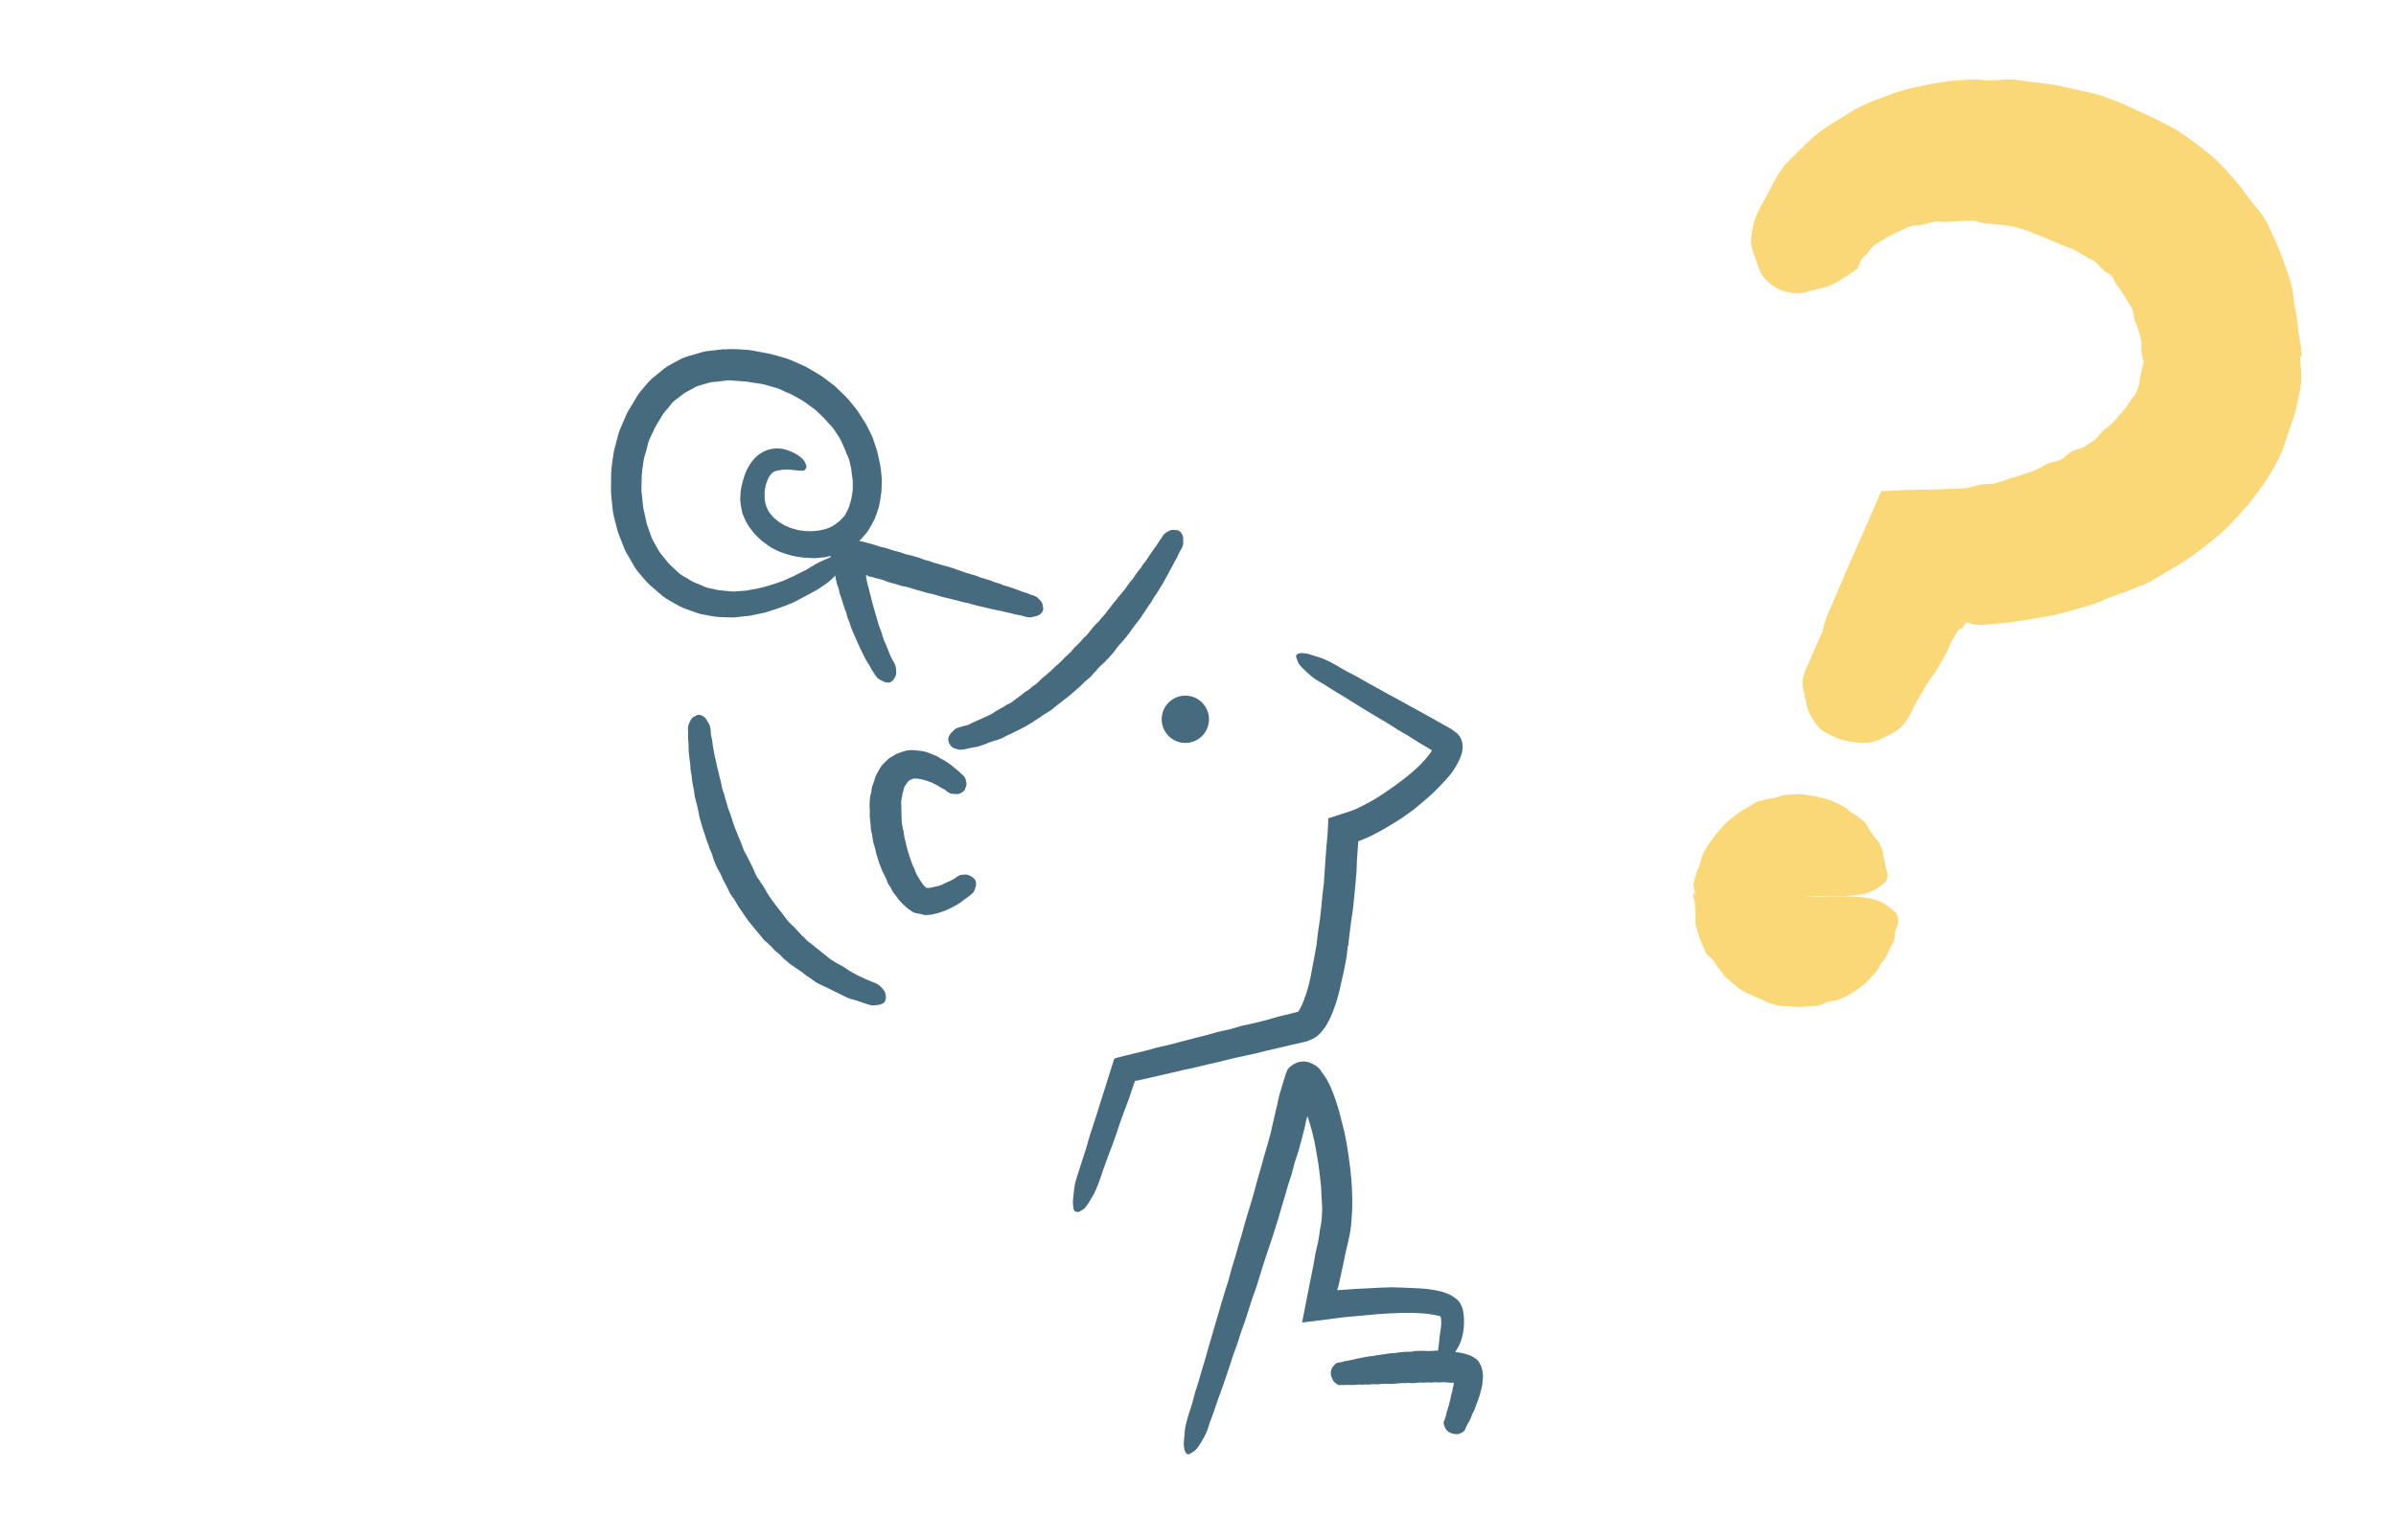 <?xml version="1.0" encoding="UTF-8"?><svg id="layout" xmlns="http://www.w3.org/2000/svg" width="140" height="90" viewBox="0 0 140 90"><defs><style>.cls-1{fill:#fad777;}.cls-1,.cls-2{stroke-width:0px;}.cls-2{fill:#466a7e;}</style></defs><path class="cls-2" d="m78.064,38.87c-.212-.123-.432-.234-.634-.327-.209-.096-.388-.139-.573-.199-.187-.062-.384-.133-.533-.155-.148-.022-.29-.033-.388-.014-.095.019-.162.062-.198.123s.028.172.059.264c.031.094.057.185.15.302.094.119.224.247.372.38.146.131.287.268.476.403.183.13.405.251.619.375-.016-.005.191.13.589.376.172.103.377.226.615.368.182.115.387.245.606.383.191.117.395.243.611.375.196.118.401.241.616.37.2.117.407.239.622.365.193.123.399.255.604.386.203.118.411.239.624.364.195.124.402.255.606.385.203.12.409.242.62.367l.068.042c.018.011.039.021.055.035.032.033-.021.085-.037.11-.026.035.005.01-.17.229-.129.158-.272.324-.428.482-.153.154-.318.304-.487.454-.166.148-.346.281-.522.424-.178.133-.358.268-.538.403l-.555.382c-.187.122-.371.254-.566.366-.192.113-.386.222-.585.322-.196.101-.391.207-.593.292-.223.094-.307.116-.825.282-.242.078-.486.157-.731.236l-.024.629c-.016.215-.032.434-.049.658-.012.12-.024.238-.036.353l-.051.71-.05.712-.045.714c-.029.233-.059.474-.087.708l-.066.71-.08.709c-.035.232-.07.469-.105.701l-.086.697c0,.005.011-.005.01,0-.041.228-.083.462-.125.692l-.13.683c-.046.224-.076.454-.129.675-.049.223-.104.44-.162.655-.059.214-.138.415-.208.614-.073.191-.15.376-.23.515-.038.062-.082.136-.103.152-.007.017-.005.01-.005.01v.002s-.478.125-.478.125l-.704.17c-.228.066-.467.135-.694.201l-.703.176c-.235.05-.478.103-.711.153-.228.066-.468.136-.694.202-.236.052-.477.106-.71.157-.231.065-.468.131-.696.195-.236.06-.47.119-.702.178-.236.061-.469.121-.701.181-.234.063-.468.126-.698.188-.237.054-.476.108-.708.16-.234.064-.468.128-.695.19-.238.057-.472.114-.703.169l-.501.126c-.217.06-.449.1-.645.174-.12.38-.239.756-.354,1.12-.074.235-.146.464-.216.687-.075.236-.148.465-.219.687-.075.237-.147.467-.216.688-.077.239-.15.467-.22.685-.079.242-.153.47-.223.684-.07.245-.138.481-.196.686-.086.265-.161.495-.223.687-.14.439-.108.339-.217.678-.078.233-.154.468-.205.686-.052.225-.064.414-.086.608-.023.196-.049.398-.04.549.008.15.017.309.057.4.038.089.113.093.18.115.067.022.149-.021.233-.069.086-.05.171-.1.267-.215.097-.116.196-.274.296-.445.099-.169.203-.331.296-.542.09-.204.179-.433.257-.667.007-.022.074-.216.223-.65.066-.183.146-.403.237-.656.075-.195.16-.418.25-.652.074-.206.153-.426.236-.659.07-.212.144-.435.222-.668.076-.211.155-.431.237-.659.08-.208.165-.431.249-.652.074-.217.149-.438.226-.666.048-.138.096-.28.146-.424.004-.067.097-.032.136-.051.223-.051.45-.102.68-.154.225-.051.454-.103.685-.156.226-.052.454-.105.685-.159.226-.053.455-.106.686-.16.226-.05.456-.101.687-.151.227-.054.456-.108.686-.163l.682-.157.683-.172c.226-.05.457-.1.685-.15.227-.049.458-.1.687-.149l.682-.17.685-.157.686-.163.688-.158.347-.083c.234-.096.473-.183.658-.364.346-.328.479-.586.616-.849.135-.263.235-.51.322-.758.091-.25.162-.491.231-.734.067-.243.115-.488.169-.728.054-.238.108-.479.161-.715l.137-.715c.042-.238.05-.477.087-.712,0-.006.019.006.019,0,.027-.241.055-.487.082-.727l.095-.722c.034-.238.07-.483.104-.719l.074-.723.069-.723.063-.723c.009-.238.018-.486.027-.722l.052-.72.024-.325.005-.004v-.003s-.007,0,.02-.01l.211-.082c.124-.047.243-.099.36-.152.239-.108.465-.232.689-.353.227-.122.446-.253.661-.385.218-.134.436-.264.642-.406.21-.145.416-.29.616-.441.202-.155.392-.32.583-.481.194-.166.387-.33.57-.504.189-.175.365-.361.541-.547.179-.195.361-.384.526-.6.123-.155.452-.646.572-1.02.148-.395.147-.86-.091-1.172-.094-.152-.284-.266-.446-.384-.201-.115-.395-.226-.587-.336-.21-.117-.417-.232-.618-.344-.21-.117-.416-.232-.617-.345-.212-.116-.419-.23-.62-.34-.213-.118-.42-.233-.62-.344-.214-.114-.425-.227-.623-.332-.216-.122-.421-.238-.616-.348-.219-.119-.426-.232-.619-.337-.223-.128-.427-.246-.613-.353-.239-.124-.453-.236-.625-.325-.398-.218-.301-.181-.607-.353Z"/><path class="cls-2" d="m69.452,82.66c-.073.226-.132.458-.178.668-.048.218-.05.396-.068.584-.019.19-.045.391-.034.537.011.145.031.282.072.371.039.086.096.141.164.163s.161-.061.244-.107c.085-.048.167-.09.261-.201.095-.112.191-.26.287-.426.095-.164.197-.323.286-.529.086-.198.154-.432.226-.658-.002.016.084-.206.235-.63.062-.183.135-.401.22-.654.071-.194.151-.414.236-.647.071-.203.147-.421.227-.651.07-.208.143-.426.22-.655.069-.212.139-.431.213-.659.075-.206.156-.427.236-.646.068-.215.138-.436.21-.662.075-.208.155-.43.234-.648.07-.216.14-.435.213-.659.069-.217.139-.437.21-.661.075-.21.156-.433.233-.649.068-.219.137-.44.207-.664.068-.219.136-.44.205-.665.071-.218.143-.438.216-.66.073-.215.149-.438.223-.656.07-.217.142-.437.213-.657l.207-.661.194-.668.201-.666.191-.671c.07-.217.144-.441.214-.659l.18-.676c.071-.216.146-.446.217-.662l.184-.679.177-.679.089-.429.061-.205c.026-.087.016-.021.021-.041l-.002-.019.005-.012c.006-.001.007.042.007.042l.006-.017.005-.015c.002.008-.006.027-.006.027l-.003.004.056.193c.051.179.132.407.183.615l.155.644.118.655.111.656.085.66.072.658.031.657c.011.219.034.434.034.649-.003.216-.014.43-.031.639-.019.21-.065.418-.102.614-.027.186-.058.444-.1.664-.053.227-.107.459-.159.684-.039.229-.08.463-.119.688-.046.23-.091.459-.137.686-.075.376-.15.749-.223,1.118-.084.434-.169.869-.252,1.294l-.053.257c.36-.043.722-.087,1.073-.13.448-.059.896-.118,1.332-.175.237-.022.472-.043.702-.064.231-.021.457-.042.68-.062.229-.021.456-.042.676-.062.231-.015.457-.029.676-.043.231-.008.455-.016.673-.023.229-.001.451-.002.664-.003.228.005.445.017.645.032.221.019.427.048.597.083.098.019.191.036.26.055.021-.002.045.003.066.012.04.018.061.056.063.085.004.016.006.027.009.037.027.252.023.229.007.482-.018.189-.055.385-.083.57-.016.161-.035.348-.052.526-.022.173-.055.352-.059.489-.002.137-.011.283.015.373.026.086.097.106.158.142.061.036.15.011.239-.023.093-.035.184-.072.294-.177.111-.105.224-.258.333-.431.105-.172.216-.341.299-.574.082-.223.147-.485.175-.76.001-.013.005-.057.016-.187.003-.141.015-.317-.015-.625-.012-.107-.038-.219-.057-.329-.072-.235-.187-.476-.404-.619-.126-.108-.278-.196-.453-.271-.177-.077-.282-.105-.434-.149-.238-.056-.488-.105-.743-.135-.231-.031-.474-.035-.721-.051-.225-.01-.46-.02-.703-.031-.221-.007-.459-.014-.693-.021-.226.008-.457.016-.695.024-.226.012-.456.024-.691.037-.223.01-.454.021-.685.032-.225.016-.453.033-.686.05l-.224.016h-.064s-.117.006-.117.006h-.019c.004-.03.018-.067.026-.099l.04-.111c.043-.2.087-.401.131-.604l.147-.659.134-.666c.051-.218.103-.439.155-.659.047-.206.111-.481.146-.722.037-.247.05-.494.069-.739.014-.242.031-.486.031-.727.005-.242-.004-.481-.011-.721-.012-.239-.017-.478-.038-.715l-.071-.711-.093-.707-.111-.703-.137-.699-.176-.693c-.068-.252-.093-.414-.202-.754-.074-.248-.245-.772-.407-1.137-.169-.391-.372-.719-.573-.957-.005-.006.01-.021.005-.027-.21-.281-.429-.378-.65-.475-.113-.048-.228-.072-.378-.074-.155,0-.316.028-.419.08-.209.091-.367.196-.526.398-.135.303-.241.752-.363,1.12-.142.426-.167.662-.252.998l-.212.911c-.049.219-.101.448-.149.665l-.18.657c-.065.219-.13.439-.194.657l-.181.66-.193.658c-.06.221-.12.443-.179.661-.062.221-.124.442-.185.66-.068.22-.135.44-.202.657-.065.221-.13.441-.195.658-.061.222-.123.444-.183.661-.066.222-.131.441-.196.659-.063.222-.126.443-.188.66-.068.222-.136.441-.203.658-.059.221-.119.447-.176.662-.071.223-.141.444-.21.659-.068.224-.134.444-.199.66-.065.224-.129.444-.192.659-.066.224-.131.443-.194.657-.065.225-.129.446-.19.659-.067.227-.131.447-.194.66-.063.227-.125.45-.183.66-.07.23-.137.448-.201.657-.067.232-.13.452-.189.657-.075.238-.144.456-.207.654-.068.251-.129.478-.177.66-.124.422-.11.323-.209.647Z"/><path class="cls-2" d="m78.227,79.618c-.059.008-.116.03-.167.057-.052.029-.087.087-.128.133-.041.046-.085.09-.111.149-.026.059-.048.124-.057.192-.008.066-.007.137.003.208.01.07.045.13.071.19.027.063.052.125.092.176.041.051.088.09.139.124.05.034.101.075.158.09.055.014.113-.001.171-.009-.003.004.056.01.167.009.053-.003.098-.007.169-.011.046.002.117.004.171.007.052,0,.112-.002.17-.002.056-.003.108-.006.17-.009.059-.006.106-.01.169-.016.044.003.124.009.171.012.059-.006.107-.011.169-.018.045.003.124.008.171.01.058-.004.109-.008.169-.012.059-.005.109-.009.169-.014.056-.002.114.016.171.014.059-.006.109-.01.169-.016.059-.006.109-.01.169-.016.054,0,.115-.001.17-.002.049.002.121.004.17.006.053,0,.115,0,.169-.001l.169-.006.168-.02.169-.008.168-.018c.047.003.122.008.169.011l.167-.021c.056-.002.113.021.169.019l.168-.006.168-.013c.052-.007.115-.015.167-.022.056-.002.112.016.168.014l.166-.013.167-.006c.056-.002.111.013.166.012.052-.005.112-.011.163-.016v-.01c.049.004.113.009.163.012l.162.006c.049-.004.11-.009.16-.013h.159c.048.005.105.012.154.018l.151.007.124.01.004-.009v.003s.023-.026.023-.026h.01l-.015.021.033-.013-.016.016.024.003.004.011s.005.006.005.021c-.007.048-.001.094-.01.144-.009.05-.039.096-.047.145-.008.05-.007.102-.019.153-.015.052-.029.1-.044.151l-.038.154c-.009.049-.02.111-.029.158-.013.053-.026.108-.038.158l-.042.158c-.014.054-.029.109-.043.159-.017.056-.032.106-.047.158-.019.057-.035.106-.052.156-.008.047-.022.125-.029.164-.022.063-.039.111-.055.157-.035.104-.027.079-.053.156-.021.053-.041.106-.041.162,0,.057.029.115.049.171.02.057.038.115.076.167.038.051.078.106.133.148.052.041.12.066.185.094.065.029.13.04.196.049.068.01.134.019.198.009.065-.01.122-.033.178-.062.055-.028.117-.052.158-.096.04-.042.074-.094.097-.15.002.005.016-.054.068-.154.022-.043.049-.095.078-.153.023-.047.063-.093.089-.15.023-.049.049-.102.075-.156.024-.05.033-.109.058-.165.023-.05.048-.105.073-.158.023-.052.06-.1.084-.156.02-.057.038-.106.059-.166.019-.059.036-.108.056-.169.021-.049.049-.113.071-.164l.059-.171.058-.174c.017-.061.033-.118.051-.18.016-.062.031-.122.047-.185.012-.05.04-.144.06-.251.017-.102.016-.203.027-.306.005-.099.03-.206.013-.302-.013-.099-.025-.19-.039-.29-.025-.082-.057-.186-.082-.269-.073-.06-.076-.178-.15-.242-.054-.081-.142-.125-.216-.184-.074-.058-.169-.094-.254-.141-.088-.043-.195-.062-.292-.095-.096-.036-.203-.05-.308-.07-.098-.016-.23-.04-.302-.044l-.192-.022c-.06-.007-.127-.014-.186-.021l-.185-.015-.182.004c-.055-.005-.125-.011-.179-.016-.057-.003-.122-.007-.179-.01-.06,0-.117.026-.175.026v-.019c-.061,0-.12.022-.179.022h-.178c-.059.001-.119-.018-.178-.017l-.177.006-.177.005-.176.006c-.058.003-.115.033-.173.036l-.175.006c-.056,0-.119.002-.175.003l-.173.017-.174.01c-.054.008-.118.018-.172.027l-.172.023-.173.009-.172.017c-.053.01-.118.022-.17.031l-.172.021c-.056.009-.116.02-.171.029-.059.006-.114.011-.172.017-.046.012-.123.032-.168.044l-.173.012c-.059.009-.114.017-.171.025-.056.01-.115.022-.169.032l-.169.03c-.055.012-.116.025-.169.036-.058.011-.115.023-.169.033-.05.014-.12.032-.167.045-.062.01-.113.019-.169.028-.057.013-.117.028-.167.04-.067.009-.114.015-.17.023-.065.015-.118.042-.165.053-.108.025-.085.005-.169.021Z"/><path class="cls-2" d="m69.019,32.094c.047-.083.081-.173.105-.258.025-.087.01-.175.01-.259,0-.085.005-.173-.019-.247-.023-.073-.055-.147-.101-.202-.044-.054-.102-.098-.165-.129s-.14-.023-.209-.028c-.072-.005-.14-.014-.214.006-.074.021-.145.057-.215.1-.069.043-.143.082-.204.146-.058.062-.098.146-.142.226,0-.007-.057.066-.152.209-.042.065-.085.134-.142.223-.045.061-.104.141-.158.213-.047.068-.098.142-.15.218-.048.071-.096.142-.149.219-.048.074-.093.144-.144.223-.048.06-.115.143-.166.207-.048.075-.092.146-.142.225-.051.06-.118.14-.171.203-.051.072-.1.142-.152.217-.05.073-.098.143-.15.219-.05.059-.12.141-.172.201-.052.073-.101.142-.154.216-.052.072-.102.141-.155.215l-.166.207c-.053.063-.118.138-.172.202-.053.067-.11.138-.164.205l-.168.203-.158.212-.166.205-.159.212c-.055.059-.124.134-.179.193l-.162.208c-.058.066-.135.115-.193.181l-.173.198-.168.203c-.052.069-.109.143-.161.211-.057.068-.132.118-.193.181l-.176.196-.18.193c-.061.057-.131.123-.192.18-.055.065-.115.135-.17.199l.008.007c-.061.058-.13.122-.191.18l-.194.174c-.057.061-.121.128-.179.19l-.187.182-.197.171-.188.182c-.061.062-.129.117-.196.172l-.195.172-.203.163c-.066.056-.116.132-.182.188l-.199.169c-.066.057-.149.093-.215.15-.069.053-.124.121-.193.172-.072.043-.152.091-.223.134-.062.052-.138.115-.199.167l-.21.152-.208.155c-.07.052-.134.113-.208.152-.076.037-.157.076-.232.112-.069.045-.147.095-.214.139-.077.042-.151.081-.226.121-.075.044-.148.087-.22.13-.07.046-.147.096-.214.14-.075.045-.153.075-.227.111-.079.036-.156.071-.231.104-.079.037-.157.073-.23.107-.081.036-.157.071-.231.104-.084.036-.159.069-.233.101-.083.038-.152.096-.226.113-.095.026-.174.048-.243.067-.156.045-.12.035-.239.069-.084.021-.167.045-.237.084-.073.041-.125.105-.182.161-.058.057-.119.113-.158.18-.038.067-.08.138-.095.21-.014.07.005.139.017.209s.048.127.086.183c.04.058.079.114.142.155.064.041.141.066.223.087.082.021.164.049.258.048.091-.001.189-.014.284-.038-.005.005.088-.028.268-.062.077-.015.17-.032.275-.052.085-.012.177-.026.272-.061.082-.028.171-.058.264-.09.085-.035.166-.068.26-.107.084-.029.174-.06.265-.09.078-.023.187-.054.27-.078.087-.034.171-.067.262-.104.083-.037.162-.088.248-.129.079-.036.17-.078.252-.116l.25-.124.25-.125.249-.128c.081-.044.169-.081.245-.135.077-.046.16-.097.238-.144l.232-.154.234-.149.226-.162c.076-.046.161-.097.238-.144.079-.049.16-.094.232-.152l.212-.177.22-.168.217-.172.221-.168.217-.175c.075-.056.139-.122.209-.182l.209-.182.207-.185.196-.196c.068-.058.143-.122.211-.179l.208-.184c.063-.066.107-.15.17-.216l.014.013c.057-.069.122-.148.178-.216l.195-.2c.064-.058.145-.131.208-.188l.193-.203c.066-.067.129-.135.188-.207l.183-.21c.06-.071.1-.158.16-.229l.183-.209.186-.206.174-.216.172-.217c.052-.074.107-.154.159-.227l.163-.223.173-.216.167-.22c.048-.076.1-.158.148-.233l.157-.227c.05-.077.101-.156.15-.231l.161-.224c.051-.078.089-.162.135-.24l.159-.227c.05-.08.099-.156.148-.233.048-.079.096-.159.141-.236.049-.08.096-.158.143-.234.044-.081.09-.165.131-.241.046-.082.091-.163.134-.24.04-.08.087-.171.124-.245.049-.084.093-.16.137-.237.043-.085.085-.17.123-.245.052-.089.095-.163.138-.237.038-.088.082-.188.11-.251.077-.159.072-.116.134-.237Z"/><path class="cls-2" d="m59.885,36.032c.095.026.193.04.284.043.094.004.176-.028.261-.046.085-.018.175-.032.244-.07.068-.038.134-.083.181-.139.045-.054.078-.118.097-.187.019-.068-.007-.142-.017-.211-.011-.072-.019-.142-.058-.21-.039-.069-.095-.132-.158-.192-.063-.059-.123-.126-.205-.172-.08-.044-.178-.064-.273-.091.007-.001-.084-.041-.259-.104-.079-.025-.163-.052-.271-.087-.076-.03-.175-.068-.266-.104-.083-.029-.175-.062-.269-.095-.088-.028-.175-.057-.272-.088-.091-.027-.177-.052-.274-.081-.078-.031-.182-.074-.265-.107-.092-.026-.179-.051-.276-.079-.079-.031-.183-.073-.266-.105-.091-.028-.179-.055-.273-.084-.092-.027-.18-.053-.274-.081-.078-.032-.185-.075-.265-.107-.092-.027-.181-.052-.276-.08-.093-.026-.181-.052-.276-.079-.088-.03-.181-.061-.272-.092-.084-.031-.184-.068-.269-.099-.088-.03-.181-.061-.27-.091l-.272-.086-.277-.073-.274-.083-.278-.074c-.083-.031-.185-.069-.268-.1l-.279-.069c-.091-.028-.175-.079-.267-.107l-.275-.082-.278-.075c-.092-.021-.19-.044-.281-.065-.084-.031-.187-.069-.271-.1l-.279-.073-.278-.078c-.087-.03-.186-.064-.272-.095-.091-.021-.188-.044-.279-.066l-.002.01c-.088-.03-.185-.062-.273-.092-.171-.051-.347-.102-.519-.153-.177-.045-.371-.094-.549-.139l-.544-.147c-.174-.047-.36-.096-.535-.144l-.527-.127-.265-.065c-.068-.036-.032.039-.029.079l.026.136c.037.181.076.369.113.55l.099.538c.034.182.101.375.143.557l.121.545c.043.182.062.369.111.555.041.156.079.201.11.309.02.095.041.199.061.293.032.087.07.193.101.28l.087.285.092.283c.034.092.07.19.103.28.033.095.042.197.077.289.037.09.077.189.112.277.031.097.062.19.092.284.037.095.074.187.11.279.04.09.082.187.12.273.041.093.083.186.122.274.042.094.083.186.123.275.045.094.089.186.13.272.047.095.091.185.134.272.048.098.091.186.133.273.055.084.122.186.168.256.058.105.106.193.148.27.109.17.083.131.166.26.055.091.113.182.18.252.069.073.163.11.243.155.083.045.165.092.245.107.079.015.162.029.232.013.068-.016.119-.068.175-.112.055-.044.09-.106.124-.168.035-.064.069-.127.082-.203.013-.077.009-.157,0-.239-.008-.082-.012-.159-.038-.245-.025-.082-.062-.167-.109-.245.006.003-.049-.07-.127-.221-.03-.067-.065-.149-.106-.241-.026-.068-.063-.164-.094-.246-.036-.073-.064-.16-.099-.246-.037-.079-.072-.156-.112-.243-.029-.08-.06-.165-.092-.251-.021-.076-.05-.178-.073-.259-.032-.083-.063-.163-.097-.251-.03-.085-.058-.167-.09-.256-.023-.082-.05-.175-.074-.259l-.076-.26-.075-.261-.075-.261-.072-.263c-.02-.086-.042-.178-.063-.265l-.07-.264-.064-.264-.074-.263c-.017-.086-.035-.181-.052-.268-.008-.038-.02-.103-.02-.121.003-.005.006-.014.006-.014,0-.009-.01-.019-.009-.028l.005-.023v-.021c.002-.006.01-.012.01-.012v-.015s.019.009.025.012l.027.02.018.014s.005-.007.01-.004c.005.003.012.02.012.02.021.007-.046-.002.085.035.09.026.186.027.275.053l-.004.019c.09.019.191.041.28.06l.274.083c.083.031.186.069.268.1l.275.079.275.081.275.082c.092.026.19.027.281.052l.273.082c.09.029.183.058.272.086l.275.073.273.081c.091.021.187.043.277.064l.276.07.273.083.274.075c.091.02.188.042.278.062l.275.073c.092.022.187.044.277.065.093.026.183.052.274.078.087.016.195.036.28.051l.274.084c.094.024.185.048.276.071.093.022.187.043.277.064.094.022.186.045.276.066.093.02.189.041.278.061.095.022.188.043.277.064.091.017.195.037.279.053.098.025.186.047.275.069.096.021.192.041.277.059.102.028.188.052.274.075.099.016.209.034.28.045.178.039.134.044.27.077Z"/><path class="cls-2" d="m47.731,34.467c.25-.144.483-.314.691-.469.208-.171.349-.327.504-.491.156-.166.324-.337.415-.484.091-.142.165-.286.187-.391.022-.102.005-.184-.043-.235s-.183-.018-.285-.017c-.104.003-.203-.001-.355.05-.152.053-.334.129-.524.221-.188.091-.387.161-.599.284-.212.107-.433.261-.659.391.012-.015-.219.111-.661.324-.192.081-.415.208-.684.307-.214.073-.444.164-.702.239-.222.058-.457.133-.709.189-.227.041-.465.084-.714.129-.23.018-.468.036-.715.054-.229-.004-.457-.049-.697-.061-.228-.009-.453-.081-.686-.122-.227-.031-.425-.156-.644-.239-.213-.072-.425-.164-.62-.302-.185-.129-.417-.209-.582-.374-.161-.15-.33-.308-.496-.463-.158-.158-.293-.351-.442-.528-.155-.166-.271-.371-.382-.58-.103-.208-.242-.395-.307-.629-.077-.219-.155-.443-.233-.666-.05-.229-.1-.46-.151-.693-.065-.227-.081-.466-.1-.705-.011-.237-.081-.474-.059-.716l.019-.72c.014-.238.057-.476.087-.715.024-.239.094-.464.168-.69.072-.224.096-.47.192-.686.098-.208.201-.426.3-.635.093-.214.236-.396.349-.598.108-.207.247-.387.401-.553.156-.161.262-.382.451-.504l.527-.408.579-.316c.183-.13.415-.15.621-.226.212-.064.421-.13.65-.128l.667-.078c.005,0-.006-.01,0-.01.234-.002.484.038.726.047.242.006.482.033.717.084.234.044.478.057.711.112l.688.197c.232.06.435.19.656.274.224.081.428.199.631.319.207.114.412.23.593.38.184.145.395.259.555.431.164.167.352.313.497.497.145.183.332.333.463.527.124.199.269.386.38.591.1.212.202.426.285.64.072.219.201.42.252.644.042.226.112.453.12.677.022.225.084.448.065.668.005.226-.008.447-.055.656-.018.223-.095.419-.157.62-.055.213-.173.351-.248.534-.14.13-.239.299-.404.392-.138.13-.302.227-.477.311-.18.082-.382.128-.577.168-.208.032-.413.061-.623.046-.216.017-.426-.037-.635-.055-.206-.069-.428-.096-.608-.196-.208-.078-.381-.19-.547-.3-.162-.127-.327-.252-.432-.399-.055-.08-.123-.152-.171-.231-.035-.084-.071-.164-.111-.24-.059-.179-.108-.354-.103-.528.004-.101-.001-.197-.009-.292.008-.102.029-.208.045-.306.017-.132.052-.236.089-.325.033-.094.059-.186.099-.238.073-.151.109-.183.14-.212.027-.033.049-.07.124-.111.097-.072.217-.104.37-.126.151-.032.315-.043.487-.042.177.005.369.041.517.05.147.009.307.028.404.011.092-.019.116-.088.155-.147.04-.059.011-.153-.03-.25-.042-.1-.088-.198-.215-.32-.13-.121-.319-.247-.546-.352-.227-.097-.459-.208-.799-.218-.317-.022-.726.053-1.057.278.033-.019-.379.183-.706.764-.155.24-.256.537-.347.871-.067.257-.142.544-.142.91-.039.302.056.631.122.974.124.287.247.608.463.868.167.271.403.478.641.705.244.17.477.389.766.514.266.143.556.246.856.329.282.098.592.118.897.168.299.005.602.051.917-.001.305-.018.611-.095.92-.191.297-.094.593-.243.873-.413.264-.191.535-.382.742-.649.237-.234.389-.524.548-.814.162-.283.23-.576.342-.873.062-.296.12-.601.153-.904.005-.296.043-.6.012-.896-.037-.291-.047-.596-.126-.88-.069-.283-.102-.58-.213-.853-.102-.272-.169-.562-.311-.819-.134-.257-.25-.53-.419-.767-.163-.239-.297-.503-.489-.722-.188-.221-.362-.458-.568-.664l-.63-.606-.7-.526c-.239-.167-.498-.302-.748-.452-.247-.159-.518-.261-.783-.381-.266-.121-.533-.234-.813-.305-.278-.078-.557-.165-.837-.222-.281-.052-.563-.105-.842-.157-.283-.062-.567-.059-.849-.084-.288-.004-.552-.033-.855.008-.007,0,.004-.02-.003-.019-.303.035-.611.07-.912.105-.306.014-.599.148-.897.222-.301.083-.603.158-.872.324-.272.155-.564.282-.812.467l-.723.591c-.234.204-.414.455-.618.683-.212.227-.35.497-.499.755-.145.262-.34.503-.437.781-.118.273-.236.546-.352.816-.094.281-.158.567-.236.848-.088.283-.137.571-.172.86-.031.292-.089.579-.087.869-.003.292-.006.583-.009.872-.003.293.041.584.066.872.024.293.063.583.143.865.074.287.137.573.23.849.109.279.216.555.323.828.098.283.287.527.425.786.144.266.299.525.503.749.203.232.387.469.61.668.235.204.469.406.697.603.24.197.518.322.771.477.259.166.541.275.823.37.291.105.571.222.864.26.305.048.599.134.89.135.308.009.608.032.893.021.301-.033.595-.066.873-.096.297-.062.58-.12.849-.176.294-.079.559-.179.813-.258.292-.098.554-.209.79-.304.302-.127.533-.279.744-.38.473-.255.364-.197.727-.393Z"/><path class="cls-2" d="m55.344,46.256c.057.045.124.079.187.107.066.028.142.021.211.03.07.008.142.022.21.01.068-.012.139-.029.201-.062.059-.031.118-.074.168-.124.05-.05.069-.121.095-.184.028-.065.056-.128.058-.201.002-.074-.012-.147-.035-.223-.023-.075-.042-.152-.089-.221-.045-.067-.119-.116-.186-.169.005.002-.05-.065-.174-.173-.059-.046-.117-.093-.197-.156-.055-.046-.13-.109-.196-.164-.063-.048-.13-.102-.208-.152-.072-.046-.142-.091-.22-.141-.07-.046-.158-.078-.238-.124-.078-.04-.142-.104-.233-.141-.089-.034-.17-.065-.264-.101-.081-.039-.175-.079-.272-.109-.096-.025-.188-.054-.294-.071-.108-.011-.209-.022-.32-.033-.101-.019-.22-.026-.337-.02-.116.013-.23.015-.35.054-.117.032-.232.078-.349.118-.118.033-.216.106-.324.166-.098.066-.226.114-.303.197-.08.077-.166.161-.247.239-.085.08-.155.169-.21.267l-.165.296c-.064.098-.098.194-.132.29l-.093.293c-.038.098-.079.188-.094.28l-.039.284c-.014.092-.066.187-.068.275l-.019.273-.01.274c-.005.091.019.177.02.266-.003.08-.008.186-.011.265.004.088.011.178.023.262l.031.258c.004.081.01.179.014.26.008.087.038.167.053.251l.01-.002c.01.08.022.174.033.255l.041.252c.024.077.051.166.075.244l.065.246c.023.082.027.168.055.249l.079.243.077.244c.025.082.063.159.095.239l.09.242c.033.08.087.15.121.229l.113.237c.039.079.054.17.092.248.036.079.108.145.153.222.046.078.074.168.121.246.044.078.11.146.17.224l.173.233c.053.076.127.155.206.232.077.072.163.152.239.222.092.078.202.169.337.25.129.101.281.107.422.136.148.017.283.1.435.078.176-.014.241-.013.353-.037.096-.024.206-.051.298-.074.095-.031.192-.061.283-.09.092-.037.181-.072.268-.106.086-.042.172-.083.253-.122.085-.045.164-.088.242-.129.084-.049.159-.092.233-.135.083-.051.143-.118.208-.164.085-.06.154-.108.215-.151.134-.104.102-.079.203-.158.072-.052.139-.111.189-.176.051-.069.069-.149.095-.223.026-.076.053-.151.052-.227,0-.073-.003-.153-.03-.219-.025-.065-.082-.111-.132-.161-.05-.05-.111-.081-.171-.112-.063-.032-.123-.063-.192-.075-.069-.012-.14-.009-.21,0-.07.007-.144.006-.21.033-.065.024-.129.062-.188.104.001-.007-.05.047-.168.114-.05.028-.111.061-.179.099-.05.021-.127.054-.187.08-.056.026-.117.054-.18.083-.057.023-.111.064-.174.089-.057.019-.119.041-.18.061-.058.018-.122.016-.182.034-.057.019-.112.031-.17.045-.056.014-.11.025-.165.03-.054.007-.108.003-.159-.002-.014-.003-.027-.001-.041-.019-.011-.014-.028-.009-.039-.018-.009-.012-.001-.018-.029-.035-.017,0-.057-.064-.086-.095l-.091-.116-.099-.151-.096-.152-.099-.169c-.026-.056-.055-.121-.081-.178-.031-.056-.044-.128-.071-.19l-.088-.183c-.026-.063-.052-.124-.073-.191l-.07-.196-.065-.198c-.025-.064-.043-.133-.063-.2l-.057-.203c-.017-.066-.035-.137-.052-.204l-.043-.206-.058-.202c-.011-.066-.023-.142-.033-.207-.009-.067-.019-.14-.028-.207-.012-.068-.049-.131-.062-.199l.019-.004c-.013-.07-.044-.135-.049-.205l-.019-.208c-.007-.069.006-.14-.001-.209l-.008-.203-.005-.202c0-.067-.007-.137,0-.199.004-.064-.018-.129-.015-.193l.014-.192c.003-.064.03-.117.038-.176l.025-.176c.005-.063.028-.11.045-.156.012-.049.024-.102.036-.15.011-.055.025-.1.049-.129.021-.036.048-.066.065-.103.012-.043.042-.067.069-.092.025-.028.041-.063.063-.095.022-.032.053-.03.074-.053.024-.014.038-.055.068-.055.028-.008.056-.012.081-.028.025-.018.064-.027.096-.037.036-.007.07-.006.116.002l.133.005c.048.002.102.016.152.023.053.01.104.013.16.035.057.015.117.032.171.046.059.014.118.046.175.066.061.026.125.034.182.063.063.033.118.063.176.093.064.029.125.06.181.091.065.043.117.076.172.112.068.042.136.066.186.096.115.07.079.068.164.128Z"/><circle class="cls-2" cx="69.26" cy="42.032" r="1.382"/><path class="cls-2" d="m41.528,42.695c-.008-.101-.029-.201-.057-.291-.03-.094-.084-.162-.128-.239-.044-.077-.085-.161-.143-.217-.058-.057-.119-.104-.186-.135-.064-.029-.136-.044-.207-.044-.071,0-.134.048-.197.081-.065.033-.131.066-.183.128-.053.063-.095.143-.132.23-.036.086-.082.173-.095.275-.013.099.002.209.01.317-.004-.007-.01.102-.007.308.007.09.015.188.025.312.002.091.005.206.007.314.006.097.012.204.018.314.012.101.023.202.036.312.014.103.028.201.044.312.005.093.011.215.017.314.009.102.039.205.056.311.01.094.023.214.033.313.019.103.037.204.056.311.02.104.039.204.059.311.015.103.019.208.042.313.026.103.051.203.078.308.026.103.052.203.079.308.022.101.044.207.066.311.025.102.03.209.062.312.028.099.057.204.085.305l.09.305.104.302.094.305c.029.102.073.2.114.299.031.094.068.208.099.303l.131.293c.028.092.065.216.094.308l.118.299c.037.101.086.197.137.292.052.092.108.191.16.283.04.094.088.205.128.298l.153.286.149.289c.051.095.079.203.142.292.061.088.125.18.185.267l.009-.006c.053.091.11.19.163.282l.169.277c.061.086.127.179.188.265l.179.271c.063.086.131.177.194.263l.208.254.206.256.214.249.205.257c.069.086.158.151.242.223l.239.227c.08.076.143.17.223.245.081.076.178.131.258.206.074.078.154.164.227.241.08.066.174.144.253.209.078.079.176.133.262.199l.27.189c.09.06.186.123.274.182.085.068.175.139.258.206.09.058.187.122.275.178.09.067.176.131.264.196.092.061.194.104.288.155.098.046.202.094.296.138.099.049.199.097.293.143.1.05.198.098.292.145.101.049.199.097.293.142.102.051.197.099.29.145.101.056.202.093.299.124.104.027.226.059.312.082.12.042.22.076.306.106.198.066.152.051.303.101.104.038.208.073.309.088.104.015.196-.004.288-.014.093-.01.187-.017.262-.049.074-.032.151-.066.2-.119.047-.051.059-.123.078-.191.019-.068.01-.14,0-.212-.011-.074-.023-.147-.061-.219-.039-.073-.097-.141-.16-.207-.062-.065-.12-.137-.201-.19-.079-.051-.169-.097-.264-.131.007,0-.091-.027-.262-.102-.073-.032-.161-.07-.261-.114-.072-.035-.17-.083-.256-.125-.08-.038-.173-.064-.256-.123-.082-.044-.162-.087-.252-.135-.077-.047-.16-.098-.243-.149-.07-.048-.161-.11-.235-.16-.082-.045-.162-.09-.249-.138-.083-.046-.163-.09-.249-.138-.076-.047-.16-.101-.238-.15-.079-.049-.147-.116-.224-.174l-.22-.178-.223-.175-.223-.174c-.07-.058-.146-.12-.217-.18l-.225-.171c-.076-.054-.132-.132-.201-.197l-.206-.193c-.061-.067-.128-.14-.19-.208-.061-.067-.128-.141-.189-.208l-.205-.193-.195-.202-.176-.222-.169-.228-.175-.223-.173-.225-.17-.227c-.057-.076-.119-.147-.165-.231l-.159-.236c-.046-.081-.095-.167-.141-.248l-.144-.245c-.05-.08-.122-.146-.172-.225l.016-.011c-.055-.075-.117-.158-.172-.233-.05-.083-.086-.173-.131-.259-.035-.084-.077-.186-.111-.27l-.131-.259-.129-.26-.129-.26c-.047-.084-.104-.165-.141-.254l-.105-.271-.102-.272-.114-.267-.107-.27c-.041-.088-.079-.177-.111-.269l-.098-.274-.086-.279-.093-.276c-.035-.089-.072-.184-.106-.272-.032-.093-.052-.189-.08-.281-.028-.094-.057-.189-.085-.28-.025-.096-.049-.19-.073-.284-.031-.086-.069-.192-.1-.276-.029-.095-.042-.194-.062-.289-.022-.098-.043-.192-.065-.287-.024-.096-.048-.192-.071-.285-.024-.097-.047-.192-.069-.285-.024-.098-.053-.192-.07-.285-.02-.099-.039-.195-.058-.288-.023-.094-.048-.198-.069-.286-.019-.103-.036-.196-.052-.289-.018-.101-.036-.199-.053-.288-.013-.109-.024-.201-.034-.292-.023-.102-.048-.213-.064-.287-.027-.186-.005-.146-.021-.289Z"/><path class="cls-1" d="m110.898,53.993c.048-.168.023-.358-.047-.528-.077-.177-.321-.335-.506-.476-.184-.143-.364-.276-.639-.366-.273-.089-.578-.158-.91-.192-.32-.034-.676-.044-1.032-.044-.356.01-.678.02-1,.029-.333.004-.661,0-.938-.01-.116-.007-.222-.013-.321-.019h.008c.005.002.015.003.015.003h.004s-.003,0-.003,0l-.006-.003-.007-.004-.005-.004-.003-.003h0l.003.002.004.005.004.007.003.006v.002s0-.003,0-.003l-.003-.017-.002-.031c0-.015.001.009,0,.016l-.002.022c-.002.009-.002.01-.002.01,0,0-.002.006,0,.001l.002-.004.003-.006.004-.006.003-.004h.001s-.002,0-.002,0l-.004.003-.006.004-.006.003h-.003c-.007.003.003,0,.003,0l.012-.002.025-.002c.013,0,.02,0,.005,0l-.028-.002-.014-.002h-.004s.002,0,.002,0l.007.003.007.004.005.004.002.002h0s-.003-.004-.003-.004l-.004-.006-.004-.007s-.002-.004-.002-.004h0s.002.01.002.01l.002.021c.001.009,0,.029,0,.021l.002-.032.002-.016v-.004s0,.002,0,.002l-.003.006-.004.007-.004.005-.003.002h0l.003-.002.005-.004.007-.004.006-.002h.002s-.005,0-.005,0c0,0-.009.001-.014.002l-.022.002h-.005s-.009,0,.006,0l.112-.003c.151,0,.309,0,.475,0,.322,0,.685.002,1.041.003.356,0,.678-.016.998-.046.332-.031.653-.068.927-.144.275-.078.492-.184.679-.311.187-.125.408-.269.49-.427.076-.151.098-.318.057-.467.019.004-.063-.129-.109-.419-.018-.125-.049-.272-.097-.441-.035-.134-.02-.312-.084-.471-.053-.137-.113-.282-.193-.43-.07-.134-.208-.226-.299-.361-.083-.126-.162-.268-.267-.395-.097-.119-.141-.308-.261-.429-.113-.114-.258-.195-.385-.305-.124-.104-.276-.173-.412-.273-.133-.092-.255-.22-.404-.309-.144-.083-.296-.161-.453-.236-.153-.073-.313-.135-.478-.196-.161-.061-.33-.092-.501-.137-.168-.045-.339-.064-.512-.091-.17-.027-.343-.079-.521-.087-.175-.008-.35.006-.53.016-.176.008-.355.015-.534.038-.178.024-.34.12-.516.156-.173.041-.361.048-.537.102-.172.055-.363.076-.536.146-.171.07-.307.201-.47.286-.164.083-.324.173-.481.274-.156.1-.296.222-.441.338-.146.115-.298.226-.432.358-.136.13-.255.276-.376.421-.123.144-.244.29-.351.448-.108.157-.241.3-.334.47-.093.169-.202.332-.278.51-.078.179-.099.378-.159.56-.06.183-.169.355-.217.544-.042.19-.116.376-.146.57-.027.194.09.393.079.579h-.097c-.019.197.099.391.101.583,0,.194.011.39.035.585.021.195-.046.41,0,.607.044.198.097.392.162.582.065.192.122.387.206.57.084.184.154.376.256.55.102.176.314.278.426.437.115.16.21.336.337.486.13.148.224.332.365.471.145.137.3.262.452.387.156.123.299.264.463.375.168.11.366.167.538.26.175.094.365.158.544.234.181.079.352.187.54.246.19.061.378.124.571.163.197.041.399.022.591.04.196.02.389.047.58.045.196-.002.387-.026.575-.048.192-.021.386.002.573-.035.193-.039.364-.17.542-.22.184-.057.387-.042.564-.109.18-.073.361-.137.528-.22.173-.087.329-.197.485-.294.163-.101.311-.213.455-.324.152-.115.273-.26.402-.382.138-.129.258-.267.372-.4.124-.142.19-.323.287-.463.107-.151.227-.28.307-.429.092-.163.155-.329.218-.479.075-.173.201-.302.248-.454.061-.195.038-.389.064-.529.062-.322.118-.225.171-.471Z"/><path class="cls-1" d="m102.66,12.528c-.233.476-.302.994-.338,1.458-.049.484.178.879.301,1.271.122.398.269.791.536,1.059.257.267.55.498.874.629.313.127.666.187,1.022.195.356.006.688-.141,1.016-.217.34-.081.673-.144.961-.281.285-.14.531-.306.778-.459.245-.151.482-.293.664-.445.164-.151.171-.377.272-.552.026.03.125-.162.393-.421.091-.124.198-.278.362-.421.108-.126.332-.179.481-.309.152-.096.329-.184.507-.287.188-.072.333-.199.553-.269.196-.067.361-.206.597-.259.207-.064.449-.043.689-.083.214-.053.44-.146.688-.177.229-.042.494.032.742.011.235-.028.493-.043.747-.053.244-.012.508-.023.767-.019.253.007.51.148.768.167.253.024.518.029.78.063.255.04.521.055.781.104.255.056.504.151.76.212.251.07.481.218.731.292.242.083.471.203.712.288l.694.299c.221.109.468.162.692.271l.628.357c.188.134.423.207.606.342.169.143.314.334.463.479.146.143.378.211.499.362.138.144.186.367.281.508.122.135.211.271.292.404.106.129.168.246.247.369.076.14.266.393.363.601.114.229.077.483.162.7.092.22.176.417.237.627.073.213.109.411.149.611.055.204-.025.4.001.584.039.188.072.351.091.528h.051c.007.178-.098.333-.096.502l-.118.461c-.051.146.005.324-.066.472-.046.152-.097.307-.175.457-.054.156-.222.268-.296.421-.093.15-.199.3-.304.454-.132.146-.236.297-.388.442-.135.151-.251.327-.416.473-.148.154-.347.272-.519.418-.162.152-.296.384-.48.534-.196.142-.412.268-.614.408-.223.126-.498.148-.722.269-.231.116-.39.367-.635.475-.242.113-.522.132-.77.23-.246.107-.463.294-.72.385-.255.102-.516.186-.777.27-.261.093-.527.173-.791.25-.267.085-.53.186-.798.256-.273.076-.571.013-.838.076-.276.059-.543.146-.814.198-.034.013-.229.021-.368.027l-.446.015c-.298.008-.591.018-.883.04-.662.013-1.314.026-1.953.039-.469.012-.915.046-1.347.07-.081.158-.146.337-.219.495-.262.603-.518,1.191-.768,1.764-.264.595-.521,1.174-.77,1.734-.13.298-.257.59-.382.878-.074.18-.146.356-.218.529-.139.326-.271.637-.398.934-.146.328-.284.638-.413.927-.138.34-.178.689-.293.973-.159.359-.297.671-.412.931-.242.602-.192.464-.392.924-.149.313-.289.631-.329.959-.042.34.07.677.136,1.008.067.334.123.671.291.971.166.297.344.612.599.85.247.229.587.36.908.513.322.153.654.206.987.252.346.048.682.092,1.017.033.338-.059.645-.196.946-.354.298-.158.628-.292.865-.538.229-.238.434-.524.583-.837.005.027.114-.305.445-.86.141-.237.309-.521.504-.848.151-.259.381-.509.561-.821.155-.267.321-.553.496-.856.156-.273.252-.598.422-.898.08-.137.162-.277.245-.419.078-.129.079-.098.12-.155.058-.071.183-.083.235-.139.05-.055.068-.146.118-.202.029-.02.033-.078.07-.086.037,0,.076,0,.12.011.088.021.188.077.265.094.054.02.212.026.321.039.036.001.043.007.101.006l.286-.019.578-.04c.379-.027.757-.091,1.144-.132.378-.047.755-.124,1.14-.182.378-.062.76-.126,1.145-.19.373-.099.75-.198,1.13-.298.372-.107.746-.215,1.123-.323.371-.126.724-.306,1.096-.448.368-.146.756-.236,1.125-.405.366-.166.758-.272,1.125-.466.364-.184.705-.415,1.063-.63.36-.201.724-.411,1.078-.651.356-.226.697-.497,1.043-.761.349-.251.692-.546,1.03-.833.333-.3.644-.64.963-.967.305-.356.625-.688.906-1.076.285-.384.594-.749.841-1.175.263-.411.507-.842.719-1.293.231-.441.334-.948.513-1.412.156-.475.342-.948.456-1.437.084-.495.235-.99.266-1.485.038-.497-.046-.997-.068-1.47,0-.012.098.005.097-.006.002-.501-.129-.987-.189-1.458-.04-.486-.106-.955-.204-1.409-.082-.468-.096-.937-.228-1.373-.12-.449-.265-.876-.427-1.284-.154-.42-.304-.84-.49-1.222l-.266-.591-.136-.298-.194-.351c-.264-.472-.647-.857-.955-1.255-.297-.428-.599-.826-.932-1.189-.329-.386-.647-.735-1-1.068-.356-.334-.734-.595-1.1-.889-.374-.277-.737-.548-1.115-.802-.388-.229-.797-.412-1.183-.623-.394-.193-.792-.376-1.184-.55-.399-.164-.776-.385-1.173-.529-.405-.137-.799-.305-1.201-.421-.41-.112-.826-.19-1.229-.28-.413-.086-.817-.202-1.224-.267-.418-.063-.83-.118-1.239-.16-.421-.039-.829-.138-1.243-.155-.426-.015-.841.042-1.255.051-.428.012-.849-.08-1.269-.042-.433.038-.855.033-1.276.101-.436.063-.855.122-1.276.218-.436.09-.86.173-1.279.301-.439.118-.857.271-1.272.434-.438.151-.862.342-1.269.538-.437.19-.823.494-1.214.72-.427.243-.84.53-1.212.794-.406.333-.767.675-1.097,1.003-.368.411-.779.718-1.039,1.11-.356.481-.565.947-.754,1.329-.459.86-.402.639-.7,1.326Z"/></svg>